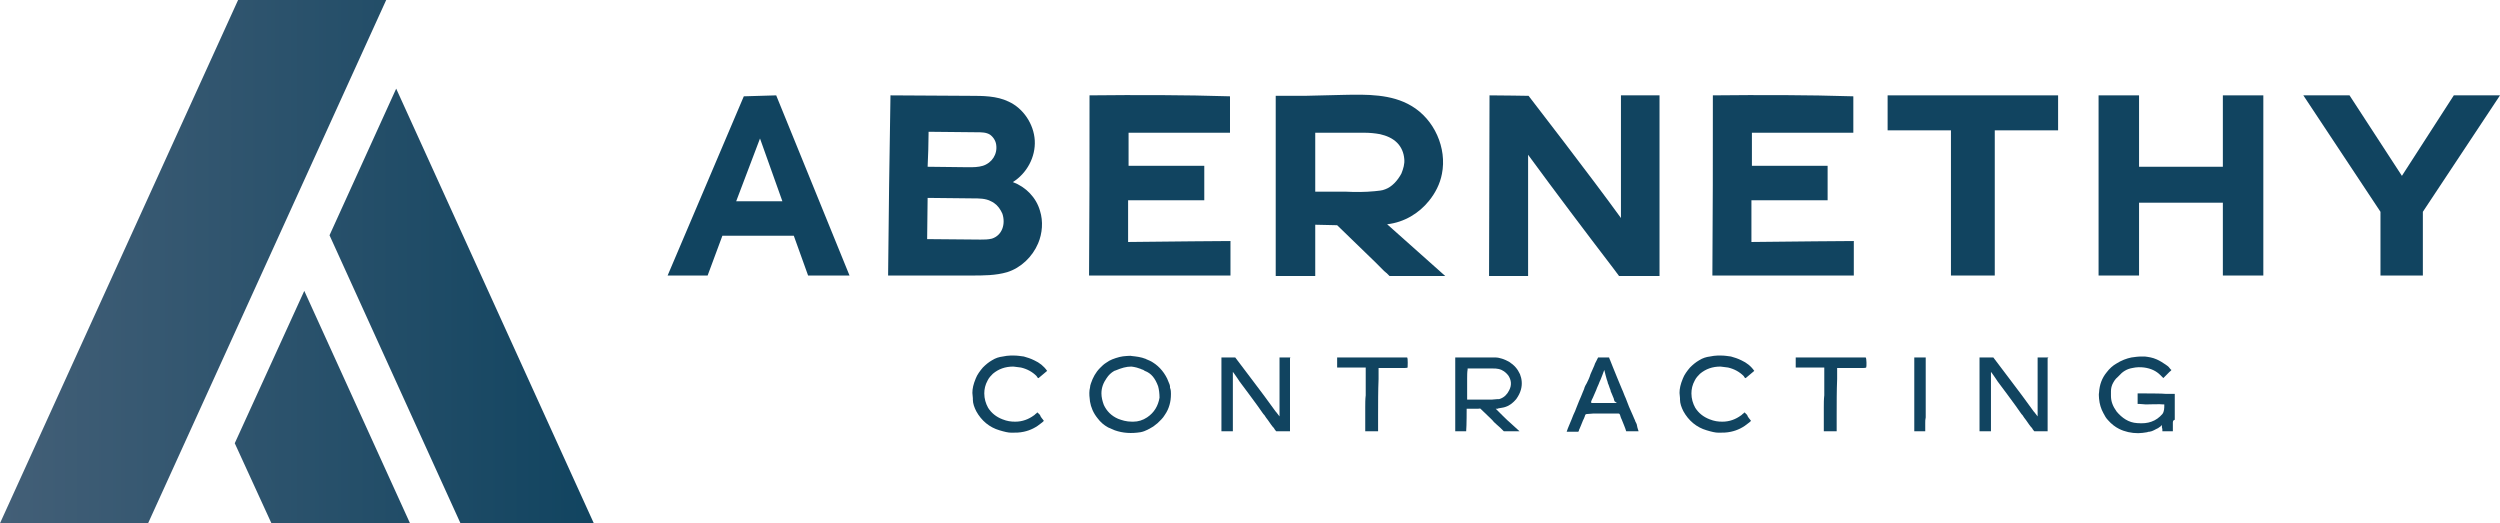 <svg width="258" height="54" viewBox="0 0 258 54" fill="none" xmlns="http://www.w3.org/2000/svg">
<g clip-path="url(#clip0_653_6531)">
<path d="M107.721 43.418C107.672 43.517 107.574 43.566 107.525 43.615C106.935 44.11 106.345 44.407 105.657 44.555C105.215 44.654 104.822 44.654 104.38 44.654C104.036 44.654 103.642 44.555 103.151 44.407C102.119 44.11 101.284 43.418 100.743 42.429C100.546 42.033 100.399 41.637 100.399 41.242C100.399 41.192 100.399 41.143 100.399 41.093C100.399 40.896 100.35 40.747 100.35 40.55C100.35 40.105 100.448 39.659 100.694 39.066C100.841 38.67 101.136 38.275 101.431 37.929C101.726 37.632 102.021 37.385 102.365 37.187C102.758 36.94 103.102 36.841 103.495 36.791C103.741 36.742 104.036 36.692 104.281 36.692C104.38 36.692 104.478 36.692 104.625 36.692C104.969 36.692 105.313 36.742 105.657 36.791C106.001 36.89 106.345 36.989 106.738 37.187C107.279 37.434 107.721 37.78 108.065 38.275C107.77 38.522 107.476 38.769 107.181 39.017H107.132C107.082 38.967 107.082 38.967 107.033 38.918C107.033 38.868 106.984 38.868 106.984 38.819C106.542 38.374 106.001 38.077 105.362 37.929C105.117 37.879 104.822 37.879 104.576 37.83C103.741 37.83 103.053 38.077 102.463 38.572C102.266 38.769 102.07 38.967 101.922 39.264C101.677 39.709 101.578 40.154 101.578 40.599C101.578 41.143 101.726 41.637 101.972 42.083C102.316 42.626 102.807 43.022 103.446 43.269C103.937 43.467 104.33 43.517 104.773 43.517C105.51 43.517 106.149 43.269 106.689 42.874C106.788 42.824 106.837 42.725 106.935 42.676C106.984 42.627 106.984 42.626 107.033 42.577H107.082C107.181 42.676 107.279 42.775 107.328 42.824C107.377 43.022 107.574 43.22 107.721 43.418Z" fill="#114460"/>
<path d="M120.842 40.648C120.842 41.093 120.793 41.44 120.695 41.786C120.597 42.132 120.449 42.478 120.204 42.824C120.007 43.17 119.712 43.417 119.466 43.665C119.319 43.764 119.172 43.912 119.024 44.011C118.68 44.209 118.238 44.505 117.697 44.604C116.764 44.753 115.879 44.703 115.044 44.407C114.798 44.308 114.601 44.209 114.356 44.11C113.913 43.863 113.569 43.566 113.274 43.17C112.832 42.626 112.586 42.033 112.488 41.44C112.439 41.044 112.39 40.648 112.439 40.253C112.439 40.154 112.488 40.104 112.488 40.005C112.488 39.857 112.537 39.709 112.586 39.56C112.783 38.967 113.078 38.423 113.52 37.978C113.717 37.78 113.913 37.582 114.159 37.434C114.552 37.137 114.994 36.989 115.535 36.841C115.781 36.791 116.026 36.742 116.223 36.742C116.469 36.742 116.616 36.692 116.813 36.742C117.255 36.791 117.746 36.841 118.238 37.038C118.287 37.038 118.287 37.088 118.336 37.088C118.434 37.137 118.582 37.187 118.68 37.236C119.466 37.632 120.056 38.275 120.449 39.066C120.548 39.264 120.597 39.462 120.695 39.659C120.695 39.709 120.744 39.758 120.744 39.857C120.744 39.907 120.744 39.956 120.744 40.005C120.842 40.253 120.842 40.45 120.842 40.648ZM119.516 39.857C119.221 39.066 118.828 38.522 118.14 38.275C118.09 38.225 118.041 38.225 117.992 38.176C117.894 38.126 117.796 38.126 117.746 38.077C117.501 37.978 117.157 37.879 116.764 37.83C116.223 37.83 115.732 37.978 115.142 38.225C115.093 38.225 115.044 38.275 114.994 38.275C114.65 38.472 114.405 38.72 114.208 39.016C113.864 39.511 113.668 40.005 113.668 40.599C113.668 40.994 113.766 41.39 113.913 41.786C114.208 42.428 114.7 42.923 115.388 43.22C115.781 43.368 116.223 43.516 116.813 43.516C116.862 43.516 116.911 43.516 116.96 43.516C117.452 43.516 117.943 43.368 118.385 43.071C119.122 42.577 119.516 41.885 119.663 41.044C119.663 40.648 119.614 40.203 119.516 39.857Z" fill="#114460"/>
<path d="M133.128 37.038C133.128 37.385 133.128 37.731 133.128 38.077C133.128 38.374 133.128 38.67 133.128 38.918C133.128 38.967 133.128 39.066 133.128 39.115C133.128 39.313 133.128 39.511 133.128 39.709C133.128 39.907 133.128 40.154 133.128 40.352C133.128 40.451 133.128 43.566 133.128 43.714C133.128 43.813 133.128 43.863 133.128 43.962C133.128 44.011 133.128 44.06 133.128 44.11C133.128 44.209 133.128 44.258 133.128 44.357V44.407C133.128 44.407 133.128 44.456 133.128 44.505H131.703C131.605 44.407 131.506 44.258 131.457 44.159L131.359 44.06C131.113 43.764 130.917 43.418 130.671 43.121C130.622 43.072 130.622 43.022 130.573 42.973C130.524 42.874 130.474 42.824 130.376 42.725C130.18 42.429 129.983 42.181 129.786 41.885C129.492 41.489 129.246 41.143 128.951 40.747C128.607 40.302 128.263 39.808 127.919 39.363L127.722 39.066C127.673 38.967 127.231 38.374 127.231 38.374C127.231 38.374 127.231 39.066 127.231 39.165C127.231 39.165 127.231 39.165 127.231 39.214C127.231 40.055 127.231 40.896 127.231 41.736C127.231 42.28 127.231 42.874 127.231 43.418C127.231 43.714 127.231 44.06 127.231 44.357C127.231 44.407 127.231 44.456 127.231 44.505H126.052C126.052 44.505 126.052 44.505 126.052 44.456V44.407C126.052 44.11 126.052 43.813 126.052 43.517C126.052 43.319 126.052 43.121 126.052 42.923C126.052 42.676 126.052 42.478 126.052 42.231C126.052 41.786 126.052 41.341 126.052 40.896C126.052 40.747 126.052 40.599 126.052 40.451C126.052 40.154 126.052 39.857 126.052 39.56C126.052 39.462 126.052 39.313 126.052 39.214C126.052 39.115 126.052 39.017 126.052 38.868C126.052 38.67 126.052 38.423 126.052 38.126C126.052 37.731 126.052 37.335 126.052 36.89H127.477L129.197 39.165C130.032 40.253 130.868 41.39 131.654 42.478L131.703 42.528L132.047 42.973C132.047 42.973 132.047 41.341 132.047 40.896C132.047 40.698 132.047 40.5 132.047 40.253C132.047 39.61 132.047 38.967 132.047 38.374C132.047 37.929 132.047 37.483 132.047 37.038C132.047 36.989 132.047 36.94 132.047 36.89H133.177C133.128 36.94 133.128 36.94 133.128 37.038C133.128 36.989 133.128 37.038 133.128 37.038Z" fill="#114460"/>
<path d="M145.266 37.929C145.266 37.929 145.266 37.978 145.266 37.929C145.168 37.978 145.021 37.978 144.873 37.978C144.087 37.978 142.907 37.978 142.514 37.978H142.269C142.269 37.978 142.269 38.225 142.269 38.275C142.269 38.423 142.269 38.522 142.269 38.67C142.269 38.819 142.269 38.967 142.269 39.115C142.219 40.302 142.219 41.637 142.219 42.923C142.219 43.319 142.219 43.714 142.219 44.06C142.219 44.209 142.219 44.357 142.219 44.505H140.893C140.893 44.407 140.893 44.258 140.893 44.11C140.893 44.011 140.893 43.863 140.893 43.764C140.893 43.269 140.893 42.775 140.893 42.33C140.893 42.231 140.893 42.132 140.893 42.033C140.893 41.637 140.893 41.192 140.942 40.797C140.942 40.451 140.942 40.154 140.942 39.808C140.942 39.61 140.942 37.929 140.942 37.929C140.942 37.929 140.647 37.929 140.598 37.929C140.401 37.929 139.615 37.929 138.976 37.929C138.632 37.929 138.288 37.929 138.19 37.929C138.042 37.929 137.993 37.929 137.993 37.929V36.89H145.217C145.315 36.989 145.266 37.879 145.266 37.929Z" fill="#114460"/>
<path d="M154.554 42.181H154.358C154.358 42.181 155.734 43.566 155.783 43.566C156.127 43.863 156.471 44.209 156.815 44.505H155.193C154.948 44.258 154.702 44.011 154.456 43.813C154.309 43.665 154.161 43.566 154.063 43.418C153.965 43.319 153.916 43.269 153.817 43.17C153.572 42.923 153.031 42.429 152.785 42.181C152.736 42.132 152.736 42.181 152.54 42.181C152.441 42.181 152.196 42.181 151.999 42.181C151.753 42.181 151.557 42.181 151.508 42.181H151.36C151.36 42.181 151.36 43.962 151.311 44.456C151.311 44.456 151.311 44.456 151.311 44.505H150.181C150.181 44.456 150.181 44.456 150.181 44.407C150.181 44.357 150.181 44.357 150.181 44.308C150.181 43.912 150.181 43.467 150.181 43.022C150.181 42.775 150.181 41.489 150.181 41.341C150.181 41.242 150.181 41.143 150.181 40.995C150.181 40.599 150.181 40.154 150.181 39.758C150.181 39.511 150.181 39.264 150.181 39.017C150.181 38.868 150.181 38.67 150.181 38.522C150.181 38.423 150.181 38.374 150.181 38.275C150.181 38.225 150.181 38.176 150.181 38.126C150.181 37.929 150.181 37.681 150.181 37.483C150.181 37.286 150.181 37.088 150.181 36.89C150.23 36.89 150.279 36.89 150.279 36.89C150.476 36.89 150.869 36.89 151.311 36.89H154.309C154.751 36.89 155.292 37.088 155.734 37.335C156.274 37.681 156.618 38.077 156.864 38.621C157.061 39.115 157.11 39.659 156.962 40.203C156.864 40.55 156.717 40.846 156.471 41.192C156.176 41.538 155.832 41.835 155.39 41.983C155.144 42.082 154.898 42.082 154.702 42.132C154.653 42.132 154.653 42.132 154.604 42.132C154.702 42.132 154.653 42.132 154.554 42.181ZM154.505 41.192C154.554 41.192 154.653 41.192 154.702 41.192C154.751 41.192 154.8 41.143 154.849 41.143C155.242 40.995 155.537 40.698 155.734 40.302C156.029 39.758 155.98 39.214 155.636 38.72C155.39 38.423 155.095 38.176 154.653 38.077C154.456 38.028 154.26 38.028 154.063 38.028C153.375 38.028 152.638 38.028 151.95 38.028H151.458V38.126C151.409 38.423 151.409 38.769 151.409 39.066C151.409 39.313 151.409 39.56 151.409 39.808C151.409 40.104 151.409 40.401 151.409 40.698C151.409 40.846 151.409 41.044 151.409 41.143V41.242C151.409 41.242 151.753 41.242 151.802 41.242C151.901 41.242 151.999 41.242 152.097 41.242C152.245 41.242 152.343 41.242 152.441 41.242C152.884 41.242 153.375 41.242 153.916 41.242C154.112 41.242 154.309 41.192 154.505 41.192Z" fill="#114460"/>
<path d="M169.101 44.505H167.823C167.725 44.159 167.528 43.714 167.332 43.22C167.282 43.17 167.282 43.072 167.233 42.973C167.184 42.775 167.135 42.676 167.037 42.676H166.84C166.496 42.676 166.103 42.676 165.759 42.676C165.612 42.676 165.464 42.676 165.317 42.676C165.169 42.676 165.071 42.676 164.924 42.676C164.776 42.676 164.58 42.676 164.432 42.676C164.285 42.676 163.99 42.725 163.793 42.725C163.597 42.725 163.597 42.824 163.548 42.973C163.498 43.121 163.449 43.22 163.351 43.418C163.302 43.566 163.204 43.764 163.154 43.912C163.105 44.011 163.056 44.159 163.007 44.258C162.958 44.308 162.958 44.456 162.909 44.505C162.86 44.604 162.86 44.555 162.81 44.555C162.614 44.555 162.221 44.555 161.68 44.555C161.778 44.209 162.172 43.368 162.368 42.824C162.516 42.528 162.614 42.28 162.663 42.132C162.761 41.885 162.86 41.637 162.958 41.39C163.105 41.093 163.204 40.797 163.351 40.451C163.4 40.352 163.449 40.203 163.498 40.104V40.055C163.548 39.907 163.646 39.709 163.744 39.56C163.892 39.264 164.039 38.967 164.137 38.621C164.285 38.324 164.383 38.028 164.53 37.731C164.58 37.582 164.629 37.434 164.727 37.286C164.776 37.187 164.825 37.088 164.874 36.989L164.924 36.89C164.973 36.89 164.973 36.89 165.022 36.89C165.268 36.89 165.562 36.89 165.808 36.89H165.906C165.956 36.89 166.054 36.89 166.054 36.89C166.054 36.89 166.103 36.989 166.103 37.038L166.152 37.137C166.25 37.385 166.349 37.632 166.447 37.879C166.594 38.225 166.742 38.621 166.889 38.967C167.037 39.363 167.233 39.758 167.381 40.154C167.528 40.451 167.626 40.797 167.774 41.093C167.872 41.39 168.02 41.687 168.118 41.983C168.265 42.28 168.364 42.577 168.511 42.874C168.56 42.973 168.609 43.121 168.658 43.22C168.708 43.319 168.757 43.418 168.757 43.467C168.806 43.566 168.855 43.665 168.904 43.764C168.953 44.011 169.002 44.258 169.101 44.505C169.101 44.456 169.101 44.505 169.101 44.505ZM166.644 41.44C166.594 41.341 166.545 41.242 166.545 41.143C166.447 40.945 166.398 40.747 166.3 40.55C166.25 40.451 166.201 40.352 166.201 40.253C166.152 40.104 166.054 39.907 166.005 39.709C165.956 39.61 165.906 39.511 165.906 39.412C165.808 39.214 165.562 38.176 165.562 38.176C165.562 38.176 165.169 39.264 165.071 39.412C164.973 39.709 164.825 39.956 164.727 40.253C164.629 40.5 164.481 40.797 164.383 41.044C164.285 41.242 164.088 41.588 164.285 41.588C164.678 41.588 165.562 41.588 165.956 41.588H166.349H166.398C166.447 41.588 166.496 41.588 166.545 41.588C166.742 41.588 166.84 41.588 166.84 41.538L166.644 41.44Z" fill="#114460"/>
<path d="M180.698 43.418C180.649 43.517 180.551 43.566 180.502 43.615C179.912 44.11 179.322 44.407 178.634 44.555C178.192 44.654 177.799 44.654 177.357 44.654C177.013 44.654 176.619 44.555 176.128 44.407C175.096 44.11 174.261 43.418 173.72 42.429C173.523 42.033 173.376 41.637 173.376 41.242C173.376 41.192 173.376 41.143 173.376 41.093C173.376 40.896 173.327 40.747 173.327 40.55C173.327 40.105 173.425 39.659 173.671 39.066C173.818 38.67 174.113 38.275 174.408 37.929C174.703 37.632 174.998 37.385 175.342 37.187C175.735 36.94 176.079 36.841 176.472 36.791C176.718 36.742 177.013 36.692 177.258 36.692C177.357 36.692 177.455 36.692 177.602 36.692C177.946 36.692 178.29 36.742 178.634 36.791C178.978 36.89 179.322 36.989 179.715 37.187C180.256 37.434 180.698 37.78 181.042 38.275C180.747 38.522 180.453 38.769 180.158 39.017H180.109C180.059 38.967 180.059 38.967 180.01 38.918C180.01 38.868 179.961 38.868 179.961 38.819C179.519 38.374 178.978 38.077 178.339 37.929C178.094 37.879 177.799 37.879 177.553 37.83C176.718 37.83 176.03 38.077 175.44 38.572C175.243 38.769 175.047 38.967 174.899 39.264C174.654 39.709 174.555 40.154 174.555 40.599C174.555 41.143 174.703 41.637 174.949 42.083C175.293 42.626 175.784 43.022 176.423 43.269C176.914 43.467 177.307 43.517 177.75 43.517C178.487 43.517 179.126 43.269 179.666 42.874C179.765 42.824 179.814 42.725 179.912 42.676C179.961 42.627 179.961 42.626 180.01 42.577H180.059C180.158 42.676 180.256 42.775 180.305 42.824C180.354 43.022 180.551 43.22 180.698 43.418Z" fill="#114460"/>
<path d="M192.591 37.929C192.591 37.929 192.591 37.978 192.591 37.929C192.493 37.978 192.345 37.978 192.198 37.978C191.412 37.978 190.232 37.978 189.839 37.978H189.593C189.593 37.978 189.593 38.225 189.593 38.275C189.593 38.423 189.593 38.522 189.593 38.67C189.593 38.819 189.593 38.967 189.593 39.115C189.544 40.302 189.544 41.637 189.544 42.923C189.544 43.319 189.544 43.714 189.544 44.06C189.544 44.209 189.544 44.357 189.544 44.505H188.217C188.217 44.407 188.217 44.258 188.217 44.11C188.217 44.011 188.217 43.863 188.217 43.764C188.217 43.269 188.217 42.775 188.217 42.33C188.217 42.231 188.217 42.132 188.217 42.033C188.217 41.637 188.217 41.192 188.266 40.797C188.266 40.451 188.266 40.154 188.266 39.808C188.266 39.61 188.266 37.929 188.266 37.929C188.266 37.929 187.972 37.929 187.922 37.929C187.726 37.929 186.94 37.929 186.301 37.929C185.957 37.929 185.613 37.929 185.514 37.929C185.367 37.929 185.318 37.929 185.318 37.929V36.89H192.542C192.64 36.989 192.64 37.879 192.591 37.929Z" fill="#114460"/>
<path d="M198.734 36.89C198.734 36.89 198.734 36.94 198.734 36.89V36.94C198.734 37.385 198.734 37.83 198.734 38.275C198.734 38.72 198.734 39.165 198.734 39.61C198.734 39.907 198.734 40.203 198.734 40.55C198.734 40.945 198.734 41.39 198.734 41.786C198.734 41.885 198.734 41.934 198.734 42.033C198.734 42.082 198.734 42.132 198.734 42.181C198.734 42.231 198.734 42.28 198.734 42.33V42.379C198.734 42.429 198.734 42.478 198.734 42.528C198.734 42.577 198.734 42.676 198.734 42.725C198.734 42.775 198.734 42.775 198.734 42.824C198.734 42.874 198.734 42.923 198.734 42.973C198.734 43.022 198.734 43.022 198.734 43.022V43.072C198.685 43.269 198.685 43.467 198.685 43.665C198.685 43.714 198.685 43.813 198.685 43.863C198.685 44.06 198.685 44.209 198.685 44.407C198.685 44.456 198.685 44.456 198.685 44.505H197.554C197.554 44.06 197.554 43.615 197.554 43.22C197.554 42.923 197.554 42.626 197.554 42.379C197.554 42.28 197.554 42.181 197.554 42.082C197.554 41.885 197.554 41.637 197.554 41.44C197.554 41.291 197.554 41.192 197.554 41.044C197.554 40.896 197.554 40.797 197.554 40.648C197.554 40.451 197.554 40.203 197.554 40.005C197.554 39.956 197.554 39.907 197.554 39.857C197.554 39.758 197.554 39.659 197.554 39.56C197.554 39.462 197.554 39.363 197.554 39.313C197.554 39.165 197.554 39.066 197.554 38.918C197.554 38.868 197.554 38.769 197.554 38.72C197.554 38.67 197.554 38.67 197.554 38.621C197.554 38.522 197.554 37.731 197.554 37.632C197.554 37.434 197.554 37.236 197.554 37.038V36.89H198.734Z" fill="#114460"/>
<path d="M211.315 37.038C211.315 37.385 211.315 37.731 211.315 38.077C211.315 38.374 211.315 38.67 211.315 38.918C211.315 38.967 211.315 39.066 211.315 39.115C211.315 39.313 211.315 39.511 211.315 39.709C211.315 39.907 211.315 40.154 211.315 40.352C211.315 40.451 211.315 43.566 211.315 43.714C211.315 43.813 211.315 43.863 211.315 43.962C211.315 44.011 211.315 44.06 211.315 44.11C211.315 44.209 211.315 44.258 211.315 44.357V44.407C211.315 44.407 211.315 44.456 211.315 44.505H209.939C209.84 44.407 209.742 44.258 209.693 44.159L209.595 44.06C209.349 43.764 209.152 43.418 208.907 43.121C208.857 43.072 208.857 43.022 208.808 42.973C208.759 42.874 208.71 42.824 208.612 42.725C208.415 42.429 208.219 42.181 208.022 41.885C207.727 41.489 207.481 41.143 207.187 40.747C206.843 40.302 206.499 39.808 206.155 39.363L205.958 39.066C205.909 38.967 205.467 38.374 205.467 38.374C205.467 38.374 205.467 39.066 205.467 39.165C205.467 39.165 205.467 39.165 205.467 39.214C205.467 40.055 205.467 40.896 205.467 41.736C205.467 42.28 205.467 42.874 205.467 43.418C205.467 43.714 205.467 44.06 205.467 44.357C205.467 44.407 205.467 44.456 205.467 44.505H204.287C204.287 44.505 204.287 44.505 204.287 44.456V44.407C204.287 44.11 204.287 43.813 204.287 43.517C204.287 43.319 204.287 43.121 204.287 42.923C204.287 42.676 204.287 42.478 204.287 42.231C204.287 41.786 204.287 41.341 204.287 40.896C204.287 40.747 204.287 40.599 204.287 40.451C204.287 40.154 204.287 39.857 204.287 39.56C204.287 39.462 204.287 39.313 204.287 39.214C204.287 39.115 204.287 39.017 204.287 38.868C204.287 38.67 204.287 38.423 204.287 38.126C204.287 37.731 204.287 37.335 204.287 36.89H205.712L207.432 39.165C208.268 40.253 209.103 41.39 209.889 42.478L209.939 42.528L210.283 42.973C210.283 42.973 210.283 41.341 210.283 40.896C210.283 40.698 210.283 40.5 210.283 40.253C210.283 39.61 210.283 38.967 210.283 38.374C210.283 37.929 210.283 37.483 210.283 37.038C210.283 36.989 210.283 36.94 210.283 36.89H211.413C211.315 36.94 211.315 36.94 211.315 37.038C211.315 36.989 211.315 37.038 211.315 37.038Z" fill="#114460"/>
<path d="M224.239 43.665C224.239 43.863 224.239 44.11 224.239 44.357C224.239 44.407 224.239 44.456 224.239 44.506C224.19 44.506 224.141 44.506 224.092 44.506C223.846 44.506 223.502 44.506 223.158 44.506C223.158 44.456 223.158 44.456 223.158 44.407C223.158 44.308 223.158 44.209 223.109 44.11V43.863L222.961 44.011C222.912 44.061 222.863 44.061 222.814 44.11C222.765 44.11 222.765 44.16 222.765 44.16C222.421 44.308 222.175 44.506 221.831 44.555C221.733 44.555 221.684 44.555 221.585 44.605C221.291 44.654 220.947 44.704 220.652 44.704C219.964 44.704 219.276 44.555 218.686 44.258C218.293 44.061 217.9 43.764 217.556 43.368C217.359 43.171 217.212 42.923 217.064 42.627C216.819 42.182 216.671 41.687 216.622 41.143C216.622 40.945 216.573 40.748 216.622 40.5C216.671 39.709 216.917 39.017 217.408 38.423C217.703 38.028 218.047 37.731 218.391 37.533C218.932 37.187 219.472 36.989 219.964 36.89C220.308 36.841 220.652 36.791 221.045 36.791C221.143 36.791 221.241 36.791 221.34 36.791C221.733 36.841 222.126 36.89 222.568 37.088C222.912 37.237 223.207 37.434 223.502 37.632C223.649 37.731 223.797 37.83 223.895 37.978C223.944 38.028 223.993 38.127 224.092 38.176C224.043 38.275 223.944 38.325 223.895 38.374C223.846 38.423 223.797 38.473 223.797 38.473C223.649 38.621 223.502 38.77 223.355 38.918C223.305 38.967 223.256 39.017 223.256 39.017C223.256 39.017 223.207 38.967 223.158 38.918L223.109 38.868C223.06 38.819 223.011 38.77 222.961 38.72C222.519 38.275 221.979 38.028 221.291 37.929C220.897 37.879 220.504 37.879 220.062 37.978C219.472 38.077 219.03 38.374 218.686 38.77C218.637 38.819 218.588 38.868 218.539 38.918C218.293 39.116 218.145 39.363 217.998 39.66C217.9 39.907 217.851 40.105 217.851 40.401C217.851 40.55 217.851 40.698 217.851 40.797V40.846C217.851 41.44 218.047 41.934 218.44 42.478C218.981 43.121 219.669 43.616 220.553 43.665C221.143 43.715 221.635 43.665 222.028 43.517C222.47 43.368 222.863 43.072 223.158 42.726C223.355 42.478 223.355 42.083 223.355 41.836V41.737H223.256C223.06 41.687 221.536 41.737 221.438 41.737C221.241 41.737 221.045 41.687 220.799 41.687C220.75 41.687 220.652 41.687 220.603 41.687C220.603 41.638 220.603 41.638 220.603 41.588C220.603 41.242 220.603 40.945 220.603 40.649C220.603 40.649 220.603 40.649 220.603 40.599C220.701 40.599 220.75 40.599 220.848 40.599C221.094 40.599 223.256 40.599 223.551 40.649C223.649 40.649 223.748 40.649 223.846 40.649C224.043 40.649 224.239 40.649 224.436 40.649C224.436 40.698 224.436 40.748 224.436 40.748C224.436 40.797 224.436 40.846 224.436 40.896C224.436 40.995 224.436 41.094 224.436 41.193C224.436 41.291 224.436 42.281 224.436 42.33C224.436 42.577 224.436 42.825 224.436 43.072C224.436 43.171 224.436 43.22 224.436 43.319C224.239 43.368 224.239 43.517 224.239 43.665Z" fill="#114460"/>
<path d="M39.855 0L15.283 54H0L24.571 0H39.855ZM40.887 9.148L34.007 24.28L47.521 54H61.281L40.887 9.148ZM28.011 54H42.312L31.402 30.017L24.227 45.742L28.011 54Z" fill="url(#paint0_linear_653_6531)"/>
<path d="M76.761 9.94L68.898 28.434H73.026L74.55 24.33H81.921L83.396 28.434H87.671L80.103 9.841L76.761 9.94ZM75.975 20.769L78.432 14.291L80.742 20.769H75.975Z" fill="#114460"/>
<path d="M104.527 18.791C105.952 17.901 106.886 16.22 106.788 14.489C106.689 12.808 105.608 11.176 104.085 10.484C102.856 9.89 101.431 9.89 100.104 9.89C97.352 9.89 94.649 9.841 91.897 9.841C91.799 16.022 91.701 22.253 91.652 28.434C94.502 28.434 97.401 28.434 100.252 28.434C101.48 28.434 102.758 28.434 103.937 28.088C105.362 27.643 106.542 26.506 107.132 25.121C107.574 24.083 107.672 22.846 107.328 21.758C106.935 20.374 105.854 19.286 104.527 18.791ZM95.829 13.747C95.829 13.698 95.829 13.649 95.829 13.599C97.5 13.599 99.121 13.649 100.792 13.649C101.284 13.649 101.775 13.649 102.168 13.896C102.512 14.143 102.758 14.539 102.807 14.934C102.954 15.923 102.365 16.813 101.431 17.11C100.94 17.258 100.448 17.258 99.908 17.258C98.532 17.258 97.106 17.209 95.731 17.209C95.78 16.072 95.829 14.885 95.829 13.747ZM102.365 24.627C101.972 24.725 101.578 24.725 101.185 24.725C99.367 24.725 97.5 24.676 95.681 24.676C95.681 23.242 95.731 21.857 95.731 20.423C97.303 20.423 98.876 20.473 100.399 20.473C101.038 20.473 101.726 20.473 102.266 20.769C102.709 20.967 103.053 21.313 103.298 21.758C103.348 21.857 103.397 21.956 103.446 22.055C103.79 23.094 103.446 24.28 102.365 24.627Z" fill="#114460"/>
<path d="M112.439 9.841C112.439 16.022 112.439 22.203 112.39 28.434H126.985V24.874C126.985 24.874 119.958 24.923 116.42 24.973C116.42 23.538 116.42 22.104 116.42 20.67C119.024 20.67 124.282 20.67 124.282 20.67V17.11C123.644 17.11 118.926 17.11 116.469 17.11C116.469 15.973 116.469 14.835 116.469 13.698C119.958 13.698 123.447 13.698 126.936 13.698C126.936 12.461 126.936 11.176 126.936 9.94C122.169 9.791 117.304 9.791 112.439 9.841Z" fill="#114460"/>
<path d="M176.767 9.841C176.767 16.022 176.767 22.203 176.718 28.434H191.313V24.874C191.313 24.874 184.286 24.923 180.747 24.973C180.747 23.538 180.747 22.104 180.747 20.67C183.352 20.67 188.61 20.67 188.61 20.67V17.11C187.971 17.11 183.254 17.11 180.797 17.11C180.797 15.973 180.797 14.835 180.797 13.698C184.286 13.698 187.775 13.698 191.264 13.698C191.264 12.461 191.264 11.176 191.264 9.94C186.497 9.791 181.632 9.791 176.767 9.841Z" fill="#114460"/>
<path d="M147.478 20.72C148.117 19.929 148.608 18.989 148.805 17.951C149.345 15.28 148.018 12.313 145.66 10.929C143.596 9.692 141.04 9.742 138.681 9.791C137.305 9.841 135.929 9.841 134.602 9.89H131.654V22.747V28.484H134.602H135.733V23.192L137.993 23.242L141.974 27.099C142.318 27.445 142.613 27.742 142.858 27.989C142.957 28.039 143.006 28.137 143.104 28.187L143.399 28.484H149.149L143.153 23.143C144.922 22.945 146.446 22.006 147.478 20.72ZM142.957 19.533C142.613 19.681 142.269 19.681 141.876 19.731C140.893 19.83 139.861 19.83 138.878 19.78C137.846 19.78 136.765 19.78 135.733 19.78V13.698C135.733 13.698 138.878 13.698 140.401 13.698C140.5 13.698 140.598 13.698 140.696 13.698H140.794C141.335 13.698 141.876 13.747 142.416 13.846C143.055 13.995 143.694 14.242 144.185 14.736C144.628 15.181 144.873 15.775 144.922 16.418C144.972 16.912 144.824 17.407 144.628 17.901C144.234 18.643 143.645 19.286 142.957 19.533Z" fill="#114460"/>
<path d="M171.066 9.841C169.789 9.841 168.56 9.841 167.282 9.841C167.282 14.044 167.282 18.247 167.282 22.5C164.285 18.346 157.749 9.89 157.749 9.89C157.749 9.89 154.948 9.841 153.719 9.841C153.719 16.022 153.67 22.253 153.67 28.434V28.484H157.7V15.973C160.599 19.929 163.548 23.835 166.496 27.692L167.086 28.484H171.263V9.841H171.066Z" fill="#114460"/>
<path d="M194.802 13.451H201.338V28.434H205.86V13.451H212.396V9.841H194.802V13.451Z" fill="#114460"/>
<path d="M229.399 17.209H220.75V9.841H216.573V28.434H220.75V20.918H229.399V28.434H233.576V9.841H229.399V17.209Z" fill="#114460"/>
<path d="M258 9.841H253.233L247.877 18.148L242.471 9.841H237.704L245.665 21.857V28.434H250.039V21.857L258 9.841Z" fill="#114460"/>
</g>
<defs>
<linearGradient id="paint0_linear_653_6531" x1="0" y1="27.009" x2="61.256" y2="27.009" gradientUnits="userSpaceOnUse">
<stop offset="8.07343e-08" stop-color="#435F77"/>
<stop offset="1" stop-color="#114460"/>
</linearGradient>
<clipPath id="clip0_653_6531">
<rect width="258" height="54" fill="white"/>
</clipPath>
</defs>
</svg>
